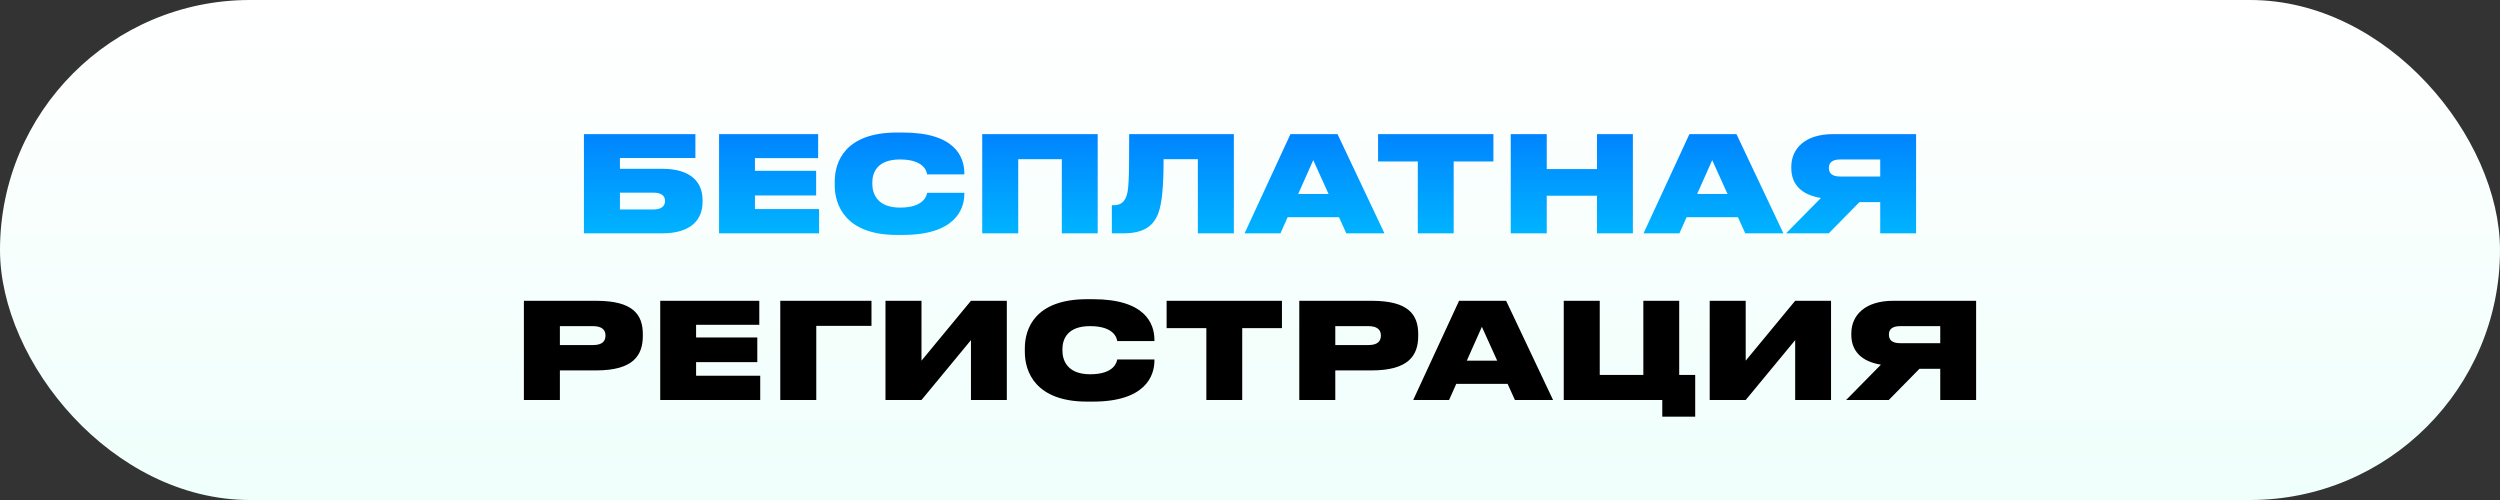 <?xml version="1.0" encoding="UTF-8"?> <svg xmlns="http://www.w3.org/2000/svg" width="300" height="60" viewBox="0 0 300 60" fill="none"><rect x="0" y="0" width="300" height="60" fill="#333333" stroke="none"/> <rect width="300" height="60" rx="30" fill="url(#paint0_linear_293_42)"></rect> <path d="M70.071 28V16.096H83.447V18.96H74.391V20.256H79.463C82.983 20.256 84.311 21.92 84.311 24.032V24.208C84.311 26.32 82.983 28 79.463 28H70.071ZM74.391 25.136H78.423C79.319 25.136 79.799 24.768 79.799 24.144V24.064C79.799 23.488 79.335 23.12 78.423 23.12H74.391V25.136ZM86.289 16.096H98.177V18.976H90.593V20.496H97.937V23.456H90.593V25.088H98.289V28H86.289V16.096ZM108.344 28.192H107.624C101.448 28.192 100.168 24.592 100.168 22.256V21.776C100.168 19.424 101.416 15.904 107.624 15.904H108.344C114.584 15.904 115.72 18.8 115.72 20.8V20.928H111.256C111.208 20.64 110.952 19.136 107.992 19.136C105.224 19.136 104.68 20.752 104.68 21.888V22.08C104.68 23.232 105.256 24.912 108.008 24.912C110.952 24.912 111.208 23.392 111.256 23.136H115.72V23.264C115.72 25.12 114.616 28.192 108.344 28.192ZM117.867 28V16.096H131.723V28H127.419V19.104H122.187V28H117.867ZM143.742 28V19.104H139.63C139.63 22.384 139.438 24.448 138.974 25.648C138.382 27.136 137.246 28 134.782 28H133.422V24.624H133.678C134.43 24.624 134.846 24.272 135.102 23.712C135.454 22.944 135.502 21.76 135.502 16.096H148.062V28H143.742ZM159.43 23.28L157.59 19.216L155.782 23.28H159.43ZM161.558 28L160.678 26.064H154.518L153.654 28H149.35L154.854 16.096H160.502L166.134 28H161.558ZM170.137 28V19.376H165.369V16.096H179.209V19.376H174.441V28H170.137ZM181.289 28V16.096H185.609V20.288H191.641V16.096H195.945V28H191.641V23.488H185.609V28H181.289ZM207.305 23.28L205.465 19.216L203.657 23.28H207.305ZM209.433 28L208.553 26.064H202.393L201.529 28H197.225L202.729 16.096H208.377L214.009 28H209.433ZM225.627 24.256H223.131L219.451 28H214.331L218.507 23.76C216.219 23.392 214.955 22.16 214.955 20.176V20.016C214.955 17.808 216.635 16.096 219.963 16.096H229.931V28H225.627V24.256ZM225.627 21.184V19.136H220.843C219.819 19.136 219.467 19.552 219.467 20.128V20.16C219.467 20.784 219.835 21.184 220.843 21.184H225.627Z" fill="url(#paint1_linear_293_42)"></path> <path d="M71.555 44.448H67.187V48H62.867V36.096H71.555C75.987 36.096 77.139 37.76 77.139 40.112V40.32C77.139 42.688 75.939 44.448 71.555 44.448ZM67.187 39.136V41.408H71.155C72.323 41.408 72.659 40.896 72.659 40.272V40.24C72.659 39.664 72.323 39.136 71.155 39.136H67.187ZM79.227 36.096H91.115V38.976H83.531V40.496H90.875V43.456H83.531V45.088H91.227V48H79.227V36.096ZM93.633 48V36.096H104.577V39.104H97.953V48H93.633ZM116.514 48V40.816L110.578 48H106.258V36.096H110.578V43.28L116.514 36.096H120.818V48H116.514ZM131.156 48.192H130.436C124.26 48.192 122.98 44.592 122.98 42.256V41.776C122.98 39.424 124.228 35.904 130.436 35.904H131.156C137.396 35.904 138.532 38.8 138.532 40.8V40.928H134.068C134.02 40.64 133.764 39.136 130.804 39.136C128.036 39.136 127.492 40.752 127.492 41.888V42.08C127.492 43.232 128.068 44.912 130.82 44.912C133.764 44.912 134.02 43.392 134.068 43.136H138.532V43.264C138.532 45.12 137.428 48.192 131.156 48.192ZM144.762 48V39.376H139.994V36.096H153.834V39.376H149.066V48H144.762ZM164.602 44.448H160.234V48H155.914V36.096H164.602C169.034 36.096 170.186 37.76 170.186 40.112V40.32C170.186 42.688 168.986 44.448 164.602 44.448ZM160.234 39.136V41.408H164.202C165.37 41.408 165.706 40.896 165.706 40.272V40.24C165.706 39.664 165.37 39.136 164.202 39.136H160.234ZM179.664 43.28L177.824 39.216L176.016 43.28H179.664ZM181.792 48L180.912 46.064H174.752L173.888 48H169.584L175.088 36.096H180.736L186.368 48H181.792ZM199.473 50V48H187.649V36.096H191.969V44.992H197.201V36.096H201.505V44.992H203.425V50H199.473ZM215.42 48V40.816L209.484 48H205.164V36.096H209.484V43.28L215.42 36.096H219.724V48H215.42ZM232.83 44.256H230.334L226.654 48H221.534L225.71 43.76C223.422 43.392 222.158 42.16 222.158 40.176V40.016C222.158 37.808 223.838 36.096 227.166 36.096H237.134V48H232.83V44.256ZM232.83 41.184V39.136H228.046C227.022 39.136 226.67 39.552 226.67 40.128V40.16C226.67 40.784 227.038 41.184 228.046 41.184H232.83Z" fill="black"></path> <defs> <linearGradient id="paint0_linear_293_42" x1="150" y1="0" x2="150" y2="60" gradientUnits="userSpaceOnUse"> <stop stop-color="white"></stop> <stop offset="1" stop-color="#EFFFFB"></stop> </linearGradient> <linearGradient id="paint1_linear_293_42" x1="150" y1="11" x2="150" y2="31" gradientUnits="userSpaceOnUse"> <stop stop-color="#0070FF"></stop> <stop offset="1" stop-color="#00BFFF"></stop> </linearGradient> </defs> </svg> 